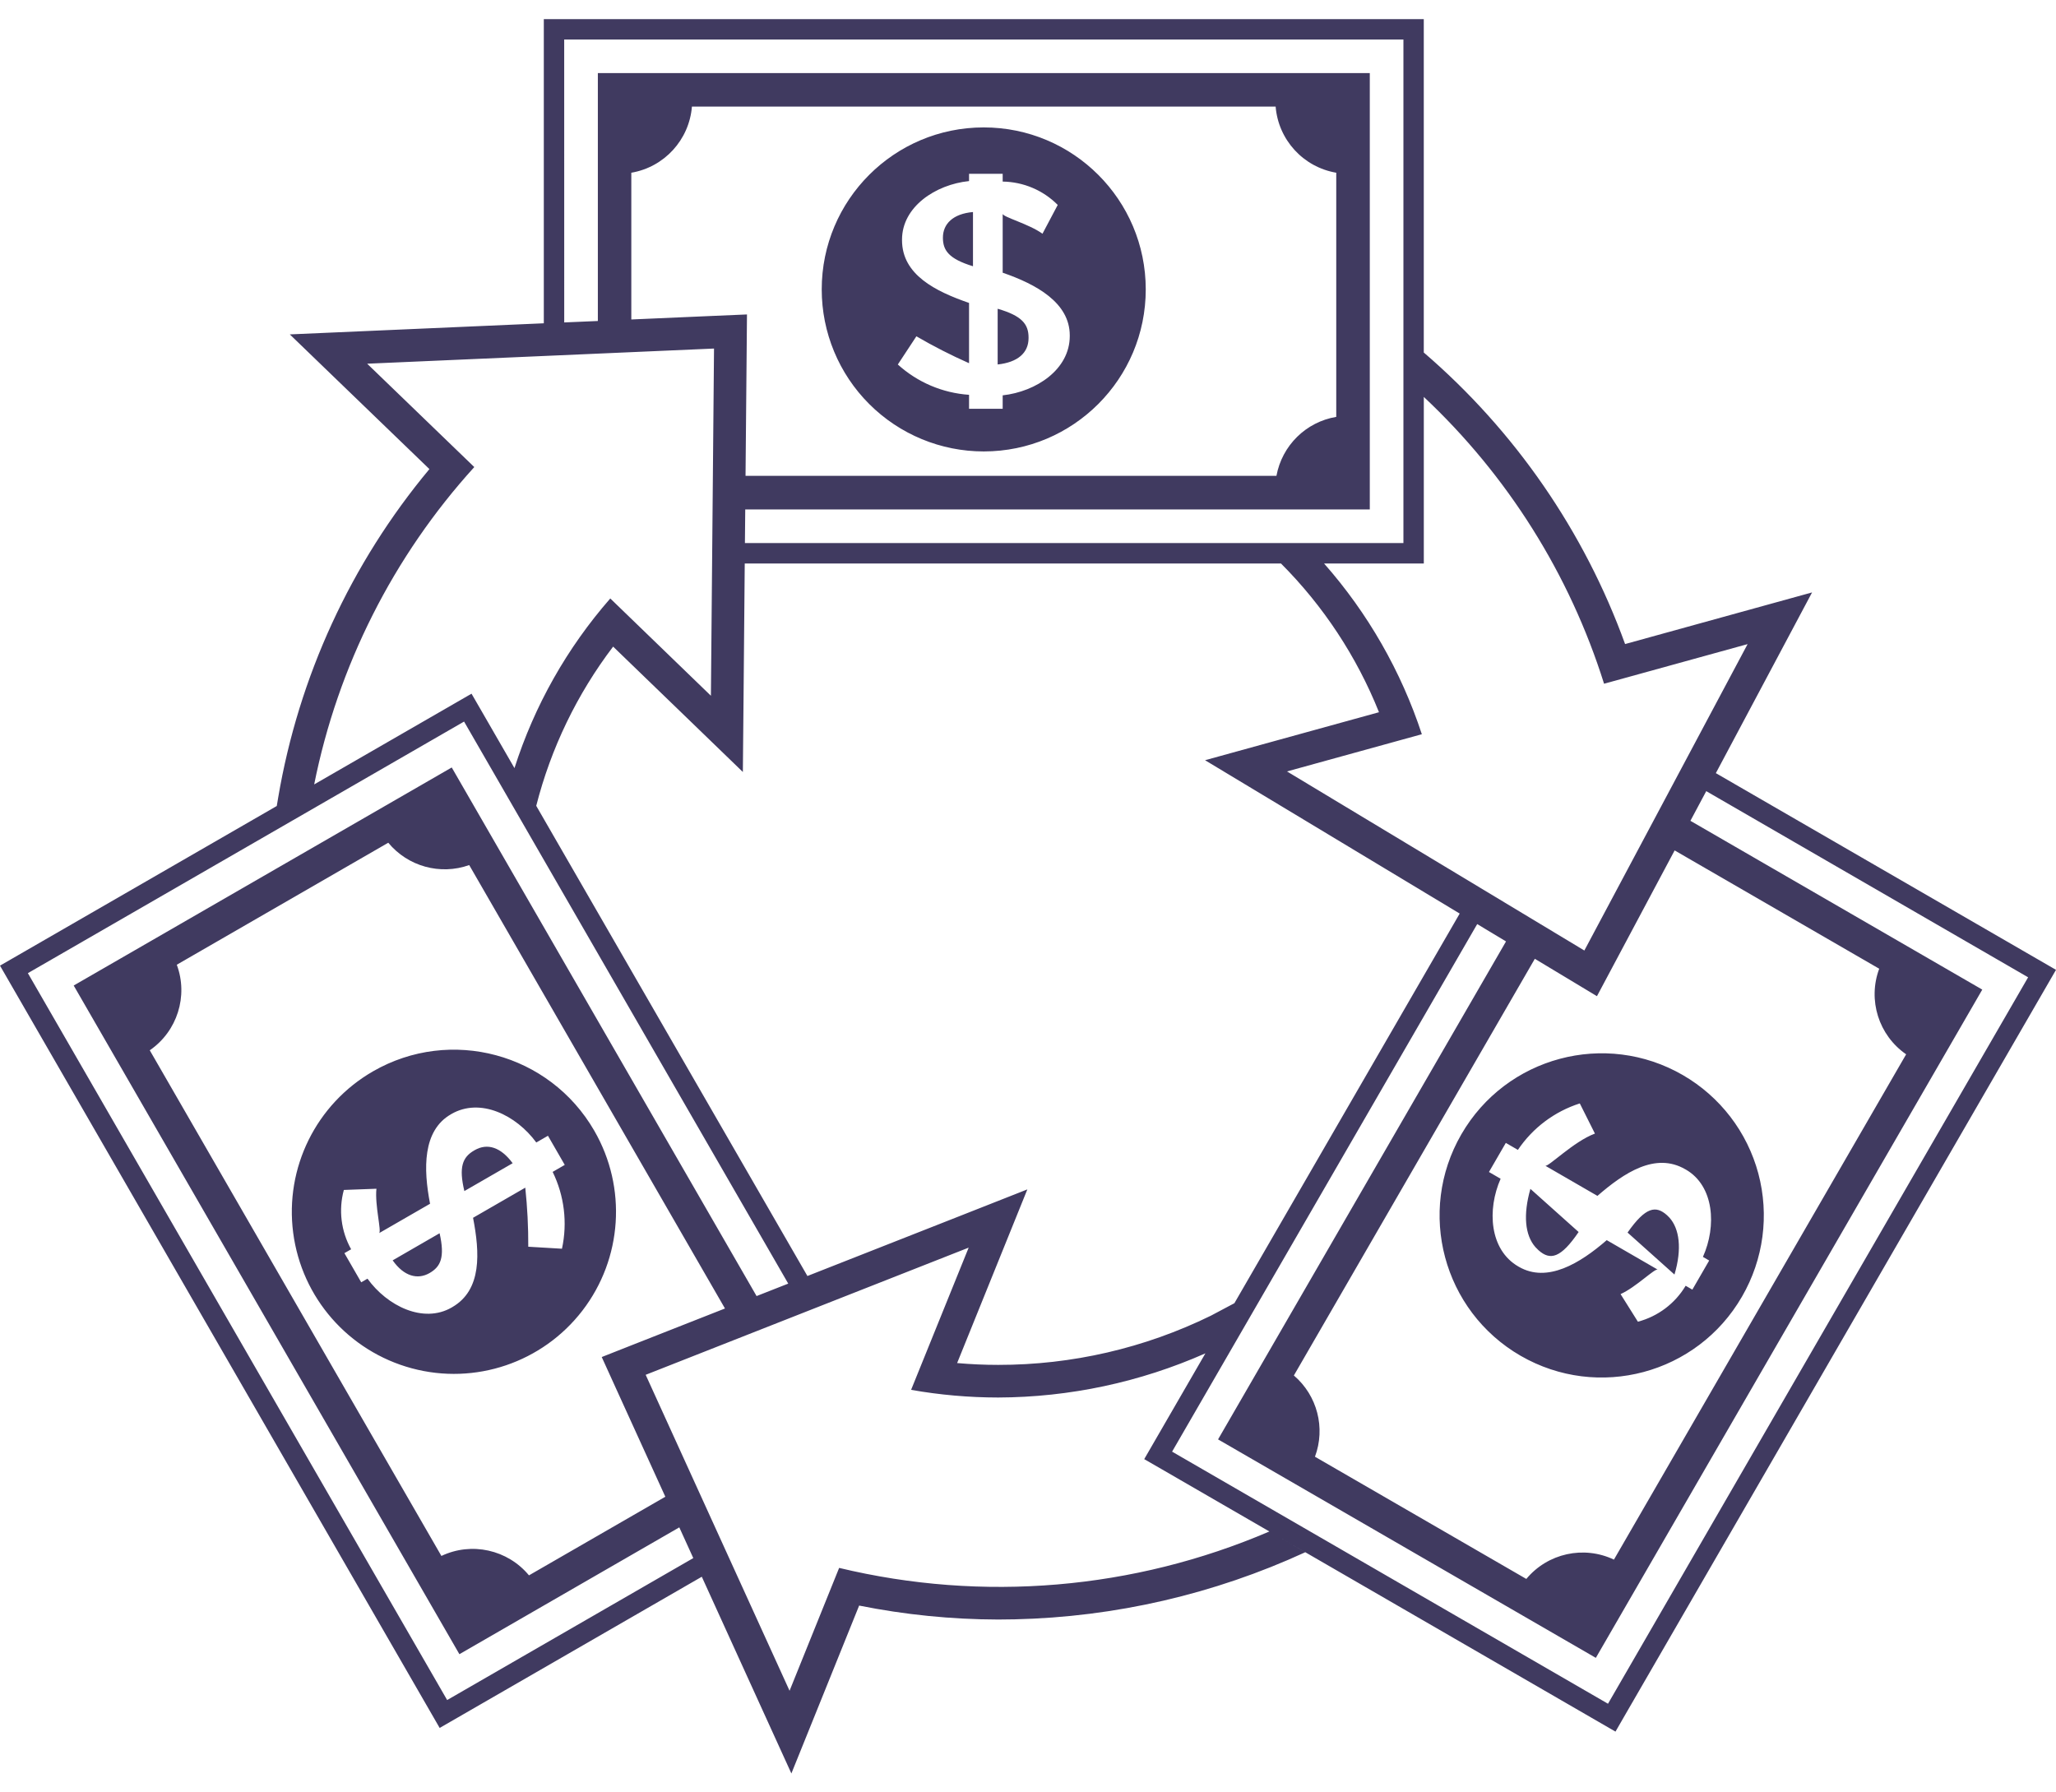 <?xml version="1.0" encoding="UTF-8"?>
<svg width="70px" height="61px" viewBox="0 0 70 61" version="1.1" xmlns="http://www.w3.org/2000/svg" xmlns:xlink="http://www.w3.org/1999/xlink">
    <title>Outlined/D/DollarBill_Cycling</title>
    <g id="NewYork" stroke="none" stroke-width="1" fill="none" fill-rule="evenodd">
        <g id="Outlined/D/DollarBill_Cycling" transform="translate(0, -4.484)" fill="#403A60">
            <path d="M48.475,5.135 L48.475,16.486 C51.575,19.15 53.936,22.569 55.329,26.412 L55.329,26.412 L59.203,25.342 L61.695,24.654 L60.48,26.936 L58.419,30.807 L69.398,37.156 L70,37.504 L69.652,38.106 L55.349,62.838 L55.002,63.44 L54.4,63.092 L43.551,56.818 L44.44,57.333 C41.333,58.762 37.968,59.539 34.553,59.617 L33.984,59.624 C32.394,59.62 30.809,59.461 29.251,59.149 L29.251,59.149 L27.913,62.465 L26.944,64.865 L25.871,62.51 L23.894,58.167 L15.571,62.968 L14.969,63.315 L14.622,62.713 L0.347,37.963 L-1.45833307e-07,37.361 L0.602,37.014 L9.423,31.926 L9.47,31.646 C10.168,27.526 11.945,23.665 14.62,20.455 L14.62,20.455 L11.729,17.666 L9.867,15.869 L12.452,15.756 L18.515,15.491 L18.515,5.135 L48.475,5.135 Z M58.092,31.42 L57.553,32.43 L67.49,38.177 L54.333,60.929 L41.471,53.491 L51.275,36.537 L50.294,35.946 L39.906,53.908 L54.747,62.491 L69.051,37.758 L58.092,31.42 Z M15.8,29.051 L0.949,37.617 L15.224,62.365 L23.604,57.532 L23.128,56.486 L15.641,60.804 L2.509,38.038 L15.38,30.614 L25.759,48.611 L26.837,48.187 L15.8,29.051 Z M32.98,46.962 L21.983,51.292 L26.882,62.049 L28.57,57.866 C33.459,59.042 38.597,58.607 43.218,56.626 L43.218,56.626 L39.559,54.51 L38.957,54.163 L39.305,53.561 L41.04,50.561 C38.817,51.545 36.414,52.057 33.984,52.065 C32.99,52.064 31.998,51.977 31.02,51.804 L31.02,51.804 L32.98,46.962 Z M57.016,33.438 L54.921,37.369 L54.371,38.401 L53.368,37.797 L52.256,37.128 L44.052,51.315 C44.849,51.995 45.136,53.1 44.77,54.081 L44.77,54.081 L51.966,58.242 C52.693,57.367 53.921,57.096 54.949,57.584 L54.949,57.584 L64.898,40.38 C63.962,39.733 63.584,38.533 63.981,37.466 L63.981,37.466 L57.016,33.438 Z M13.219,33.176 L6.019,37.33 C6.415,38.397 6.036,39.597 5.099,40.243 L5.099,40.243 L15.028,57.459 C16.056,56.971 17.284,57.244 18.01,58.12 L18.01,58.12 L22.652,55.443 L20.971,51.752 L20.487,50.687 L21.576,50.257 L24.683,49.034 L15.975,33.937 C14.988,34.288 13.887,33.984 13.219,33.176 L13.219,33.176 Z M49.755,43.103 C51.281,40.464 54.656,39.562 57.295,41.087 C58.563,41.82 59.488,43.026 59.866,44.44 C60.243,45.854 60.044,47.361 59.31,48.628 C57.785,51.266 54.409,52.168 51.77,50.643 C49.132,49.117 48.229,45.741 49.755,43.103 Z M12.701,40.959 C15.341,39.439 18.713,40.346 20.235,42.984 C21.35,44.918 21.191,47.334 19.831,49.104 C18.471,50.874 16.178,51.651 14.022,51.071 C11.866,50.492 10.271,48.67 9.982,46.457 C9.693,44.243 10.766,42.073 12.701,40.959 Z M43.614,23.67 L25.356,23.67 L25.316,28.182 L25.292,30.768 L23.433,28.97 L20.875,26.499 C19.648,28.112 18.758,29.956 18.257,31.92 L18.257,31.92 L27.49,47.928 L32.571,45.928 L34.978,44.979 L34.008,47.378 L32.587,50.892 C33.053,50.933 33.52,50.954 33.983,50.954 C36.494,50.957 38.972,50.384 41.227,49.279 L41.227,49.279 L42.027,48.854 L49.698,35.588 L43.244,31.701 L41.028,30.367 L43.522,29.679 L46.95,28.733 C46.191,26.837 45.056,25.115 43.614,23.67 L43.614,23.67 Z M53.787,42.052 C52.926,42.327 52.184,42.885 51.679,43.634 L51.679,43.634 L51.268,43.396 L50.694,44.387 L51.091,44.617 C50.627,45.669 50.71,47.035 51.694,47.604 L51.694,47.604 L51.713,47.615 C52.679,48.173 53.792,47.499 54.704,46.707 L54.704,46.707 L56.44,47.711 C56.347,47.656 55.693,48.314 55.175,48.544 L55.175,48.544 L55.765,49.484 C56.446,49.304 57.03,48.865 57.391,48.26 L57.391,48.26 L57.619,48.392 L58.192,47.401 L57.979,47.277 C58.449,46.231 58.363,44.862 57.397,44.304 L57.397,44.304 L57.378,44.294 C56.361,43.705 55.299,44.409 54.387,45.2 L54.387,45.2 L52.611,44.173 C52.708,44.229 53.579,43.345 54.302,43.079 L54.302,43.079 Z M18.259,43.382 C17.579,42.454 16.354,41.844 15.369,42.412 L15.369,42.412 L15.351,42.423 C14.385,42.979 14.412,44.281 14.642,45.468 L14.642,45.468 L12.906,46.469 C12.999,46.416 12.757,45.52 12.816,44.957 L12.816,44.957 L11.707,44.998 C11.522,45.678 11.611,46.403 11.955,47.018 L11.955,47.018 L11.726,47.15 L12.298,48.142 L12.512,48.019 C13.183,48.949 14.412,49.557 15.378,49 L15.378,49 L15.396,48.989 C16.415,48.402 16.335,47.13 16.106,45.946 L16.106,45.946 L17.884,44.92 C17.955,45.588 17.989,46.26 17.986,46.931 L17.986,46.931 L19.133,46.999 C19.325,46.116 19.213,45.194 18.816,44.383 L18.816,44.383 L19.228,44.145 L18.656,43.153 Z M14.967,46.472 C15.152,47.294 15.004,47.609 14.626,47.827 L14.626,47.827 C14.222,48.06 13.756,47.944 13.369,47.395 L13.369,47.395 Z M55.413,46.449 C56.032,45.566 56.379,45.521 56.757,45.859 L56.757,45.859 L56.84,45.942 C57.176,46.317 57.274,46.997 57.01,47.878 L57.01,47.878 Z M52.105,44.961 L53.747,46.43 C53.141,47.319 52.782,47.408 52.382,47.051 L52.382,47.051 L52.278,46.947 C51.918,46.54 51.854,45.844 52.105,44.961 L52.105,44.961 Z M16.16,43.644 C16.598,43.392 17.056,43.546 17.454,44.088 L17.454,44.088 L15.81,45.036 C15.616,44.222 15.744,43.884 16.145,43.653 L16.145,43.653 Z M48.476,17.998 L48.476,23.669 L45.08,23.669 C46.572,25.361 47.704,27.339 48.409,29.482 L48.409,29.482 L43.818,30.749 L53.942,36.846 L59.5,26.414 L54.613,27.763 C53.441,24.035 51.327,20.672 48.476,17.998 L48.476,17.998 Z M24.31,16.351 L12.501,16.867 L16.148,20.386 C13.386,23.428 11.503,27.163 10.697,31.191 L10.697,31.191 L15.452,28.449 L16.054,28.102 L16.401,28.703 L17.516,30.636 C18.196,28.507 19.307,26.542 20.778,24.86 L20.778,24.86 L24.204,28.172 L24.31,16.351 Z M47.782,5.83 L19.209,5.83 L19.21,15.462 L20.355,15.413 L20.355,6.972 L46.637,6.972 L46.637,21.829 L25.373,21.829 L25.362,22.974 L47.782,22.974 L47.782,5.83 Z M43.431,8.112 L23.558,8.112 C23.466,9.246 22.616,10.174 21.494,10.365 L21.494,10.365 L21.494,15.361 L24.262,15.24 L25.432,15.19 L25.422,16.36 L25.383,20.684 L43.459,20.684 C43.649,19.653 44.462,18.851 45.495,18.677 L45.495,18.677 L45.495,10.365 C44.373,10.174 43.523,9.246 43.431,8.112 L43.431,8.112 Z M33.491,8.822 C36.538,8.821 39.008,11.29 39.009,14.336 C39.01,17.383 36.541,19.853 33.495,19.854 C32.032,19.855 30.629,19.274 29.594,18.24 C28.559,17.206 27.977,15.803 27.977,14.339 C27.976,11.293 30.445,8.823 33.491,8.822 Z M34.138,10.402 L32.993,10.402 L32.993,10.649 C31.852,10.765 30.711,11.526 30.711,12.641 L30.711,12.641 L30.711,12.663 C30.711,13.838 31.852,14.404 32.993,14.798 L32.993,14.798 L32.993,16.85 C32.379,16.578 31.78,16.272 31.2,15.934 L31.2,15.934 L30.568,16.894 C31.237,17.501 32.092,17.865 32.993,17.926 L32.993,17.926 L32.993,18.402 L34.138,18.402 L34.138,17.944 C35.281,17.818 36.422,17.062 36.422,15.925 L36.422,15.925 L36.422,15.904 C36.422,14.789 35.281,14.162 34.138,13.769 L34.138,13.769 L34.138,11.763 C34.138,11.872 35.035,12.109 35.493,12.442 L35.493,12.442 L36.012,11.461 C35.516,10.961 34.843,10.676 34.138,10.666 L34.138,10.666 L34.138,10.402 Z M33.967,14.996 C34.786,15.234 35.019,15.515 35.019,15.977 L35.019,15.977 L35.019,15.995 C35.019,16.5 34.649,16.82 33.967,16.893 L33.967,16.893 Z M33.127,11.703 L33.127,13.549 C32.306,13.297 32.103,13.013 32.103,12.576 L32.103,12.576 C32.103,12.109 32.443,11.763 33.127,11.703 L33.127,11.703 Z" id="Combined-Shape"></path>
        </g>
    </g>
</svg>